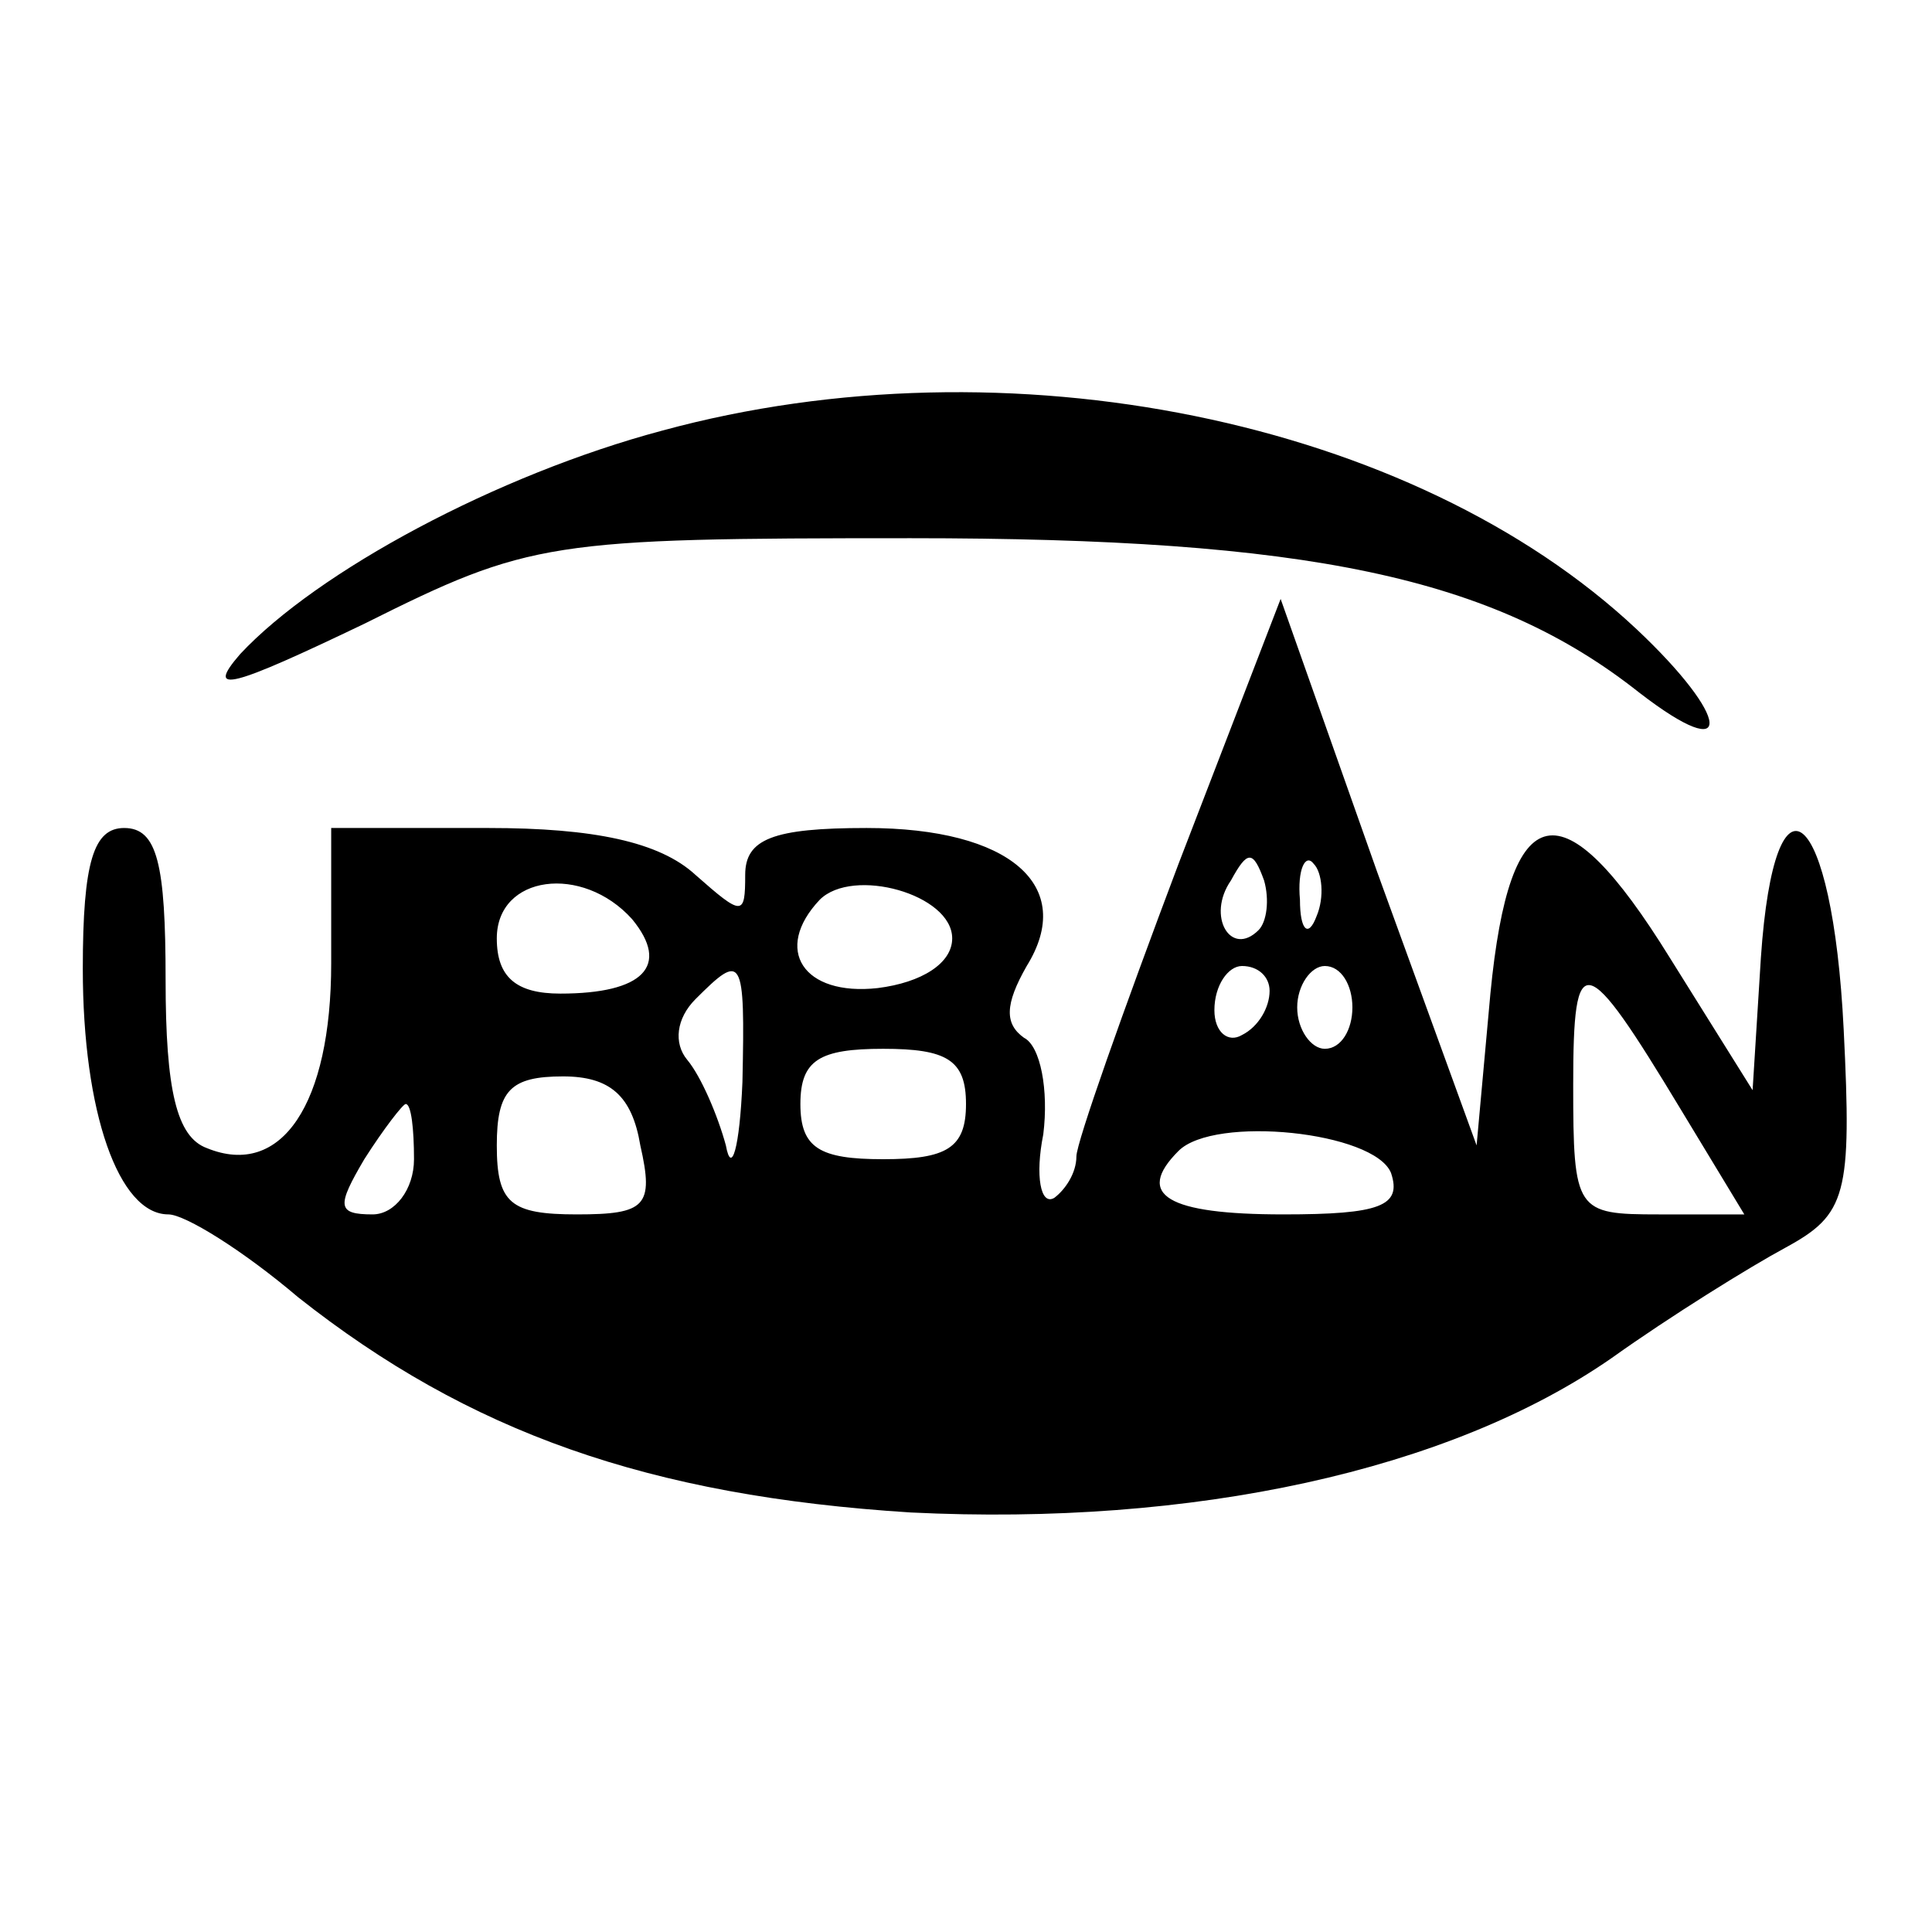 <?xml version="1.0" standalone="no"?>
<!DOCTYPE svg PUBLIC "-//W3C//DTD SVG 20010904//EN"
 "http://www.w3.org/TR/2001/REC-SVG-20010904/DTD/svg10.dtd">
<svg version="1.0" xmlns="http://www.w3.org/2000/svg"
 width="70pt" height="70pt" viewBox="0 0 70 70"
 preserveAspectRatio="xMidYMid meet">
<g transform="translate(0,70) scale(0.1,-0.1)"
fill="#000000" stroke="none">
<path d="M240 544 c-60 -16 -125 -51 -153 -81 -13 -15 -3 -12 45 11 60 30 67
31 198 31 144 0 211 -14 264 -56 35 -27 33 -9 -1 23 -81 76 -228 106 -353 72z"/>
<path d="M427 387 c-20 -53 -37 -101 -37 -106 0 -6 -4 -12 -8 -15 -5 -3 -7 8
-4 23 2 16 -1 32 -7 35 -7 5 -7 12 1 26 18 29 -6 50 -58 50 -34 0 -44 -4 -44
-17 0 -15 -1 -15 -18 0 -13 12 -37 17 -75 17 l-57 0 0 -49 c0 -51 -18 -78 -45
-67 -11 4 -15 21 -15 61 0 42 -3 55 -15 55 -11 0 -15 -12 -15 -51 0 -52 13
-89 31 -89 6 0 27 -13 47 -30 62 -49 127 -72 222 -78 102 -5 195 15 254 56 21
15 50 33 63 40 22 12 24 19 21 79 -4 81 -25 99 -30 26 l-3 -48 -30 48 c-39 63
-58 59 -65 -13 l-5 -55 -36 99 -35 99 -37 -96z m29 -24 c-10 -10 -19 5 -10 18
6 11 8 11 12 0 2 -7 1 -15 -2 -18z m21 5 c-3 -8 -6 -5 -6 6 -1 11 2 17 5 13 3
-3 4 -12 1 -19z m-248 -1 c14 -17 4 -27 -26 -27 -16 0 -23 6 -23 20 0 23 31
27 49 7z m116 -7 c0 -9 -11 -16 -27 -18 -27 -3 -38 14 -21 32 12 12 48 2 48
-14z m-76 -52 c-1 -24 -4 -34 -6 -23 -3 11 -9 25 -14 31 -5 6 -4 15 3 22 17
17 18 16 17 -30z m191 33 c0 -6 -4 -13 -10 -16 -5 -3 -10 1 -10 9 0 9 5 16 10
16 6 0 10 -4 10 -9z m30 -6 c0 -8 -4 -15 -10 -15 -5 0 -10 7 -10 15 0 8 5 15
10 15 6 0 10 -7 10 -15z m119 -37 l23 -38 -31 0 c-30 0 -31 1 -31 47 0 50 4
49 39 -9z m-259 2 c0 -16 -7 -20 -30 -20 -23 0 -30 4 -30 20 0 16 7 20 30 20
23 0 30 -4 30 -20z m-118 -15 c5 -22 2 -25 -23 -25 -24 0 -29 4 -29 25 0 20 5
25 24 25 17 0 25 -7 28 -25z m-82 -5 c0 -11 -7 -20 -15 -20 -13 0 -13 3 -3 20
7 11 14 20 15 20 2 0 3 -9 3 -20z m354 -5 c4 -12 -4 -15 -39 -15 -42 0 -54 7
-38 23 13 13 71 7 77 -8z"/>
</g>
</svg>
